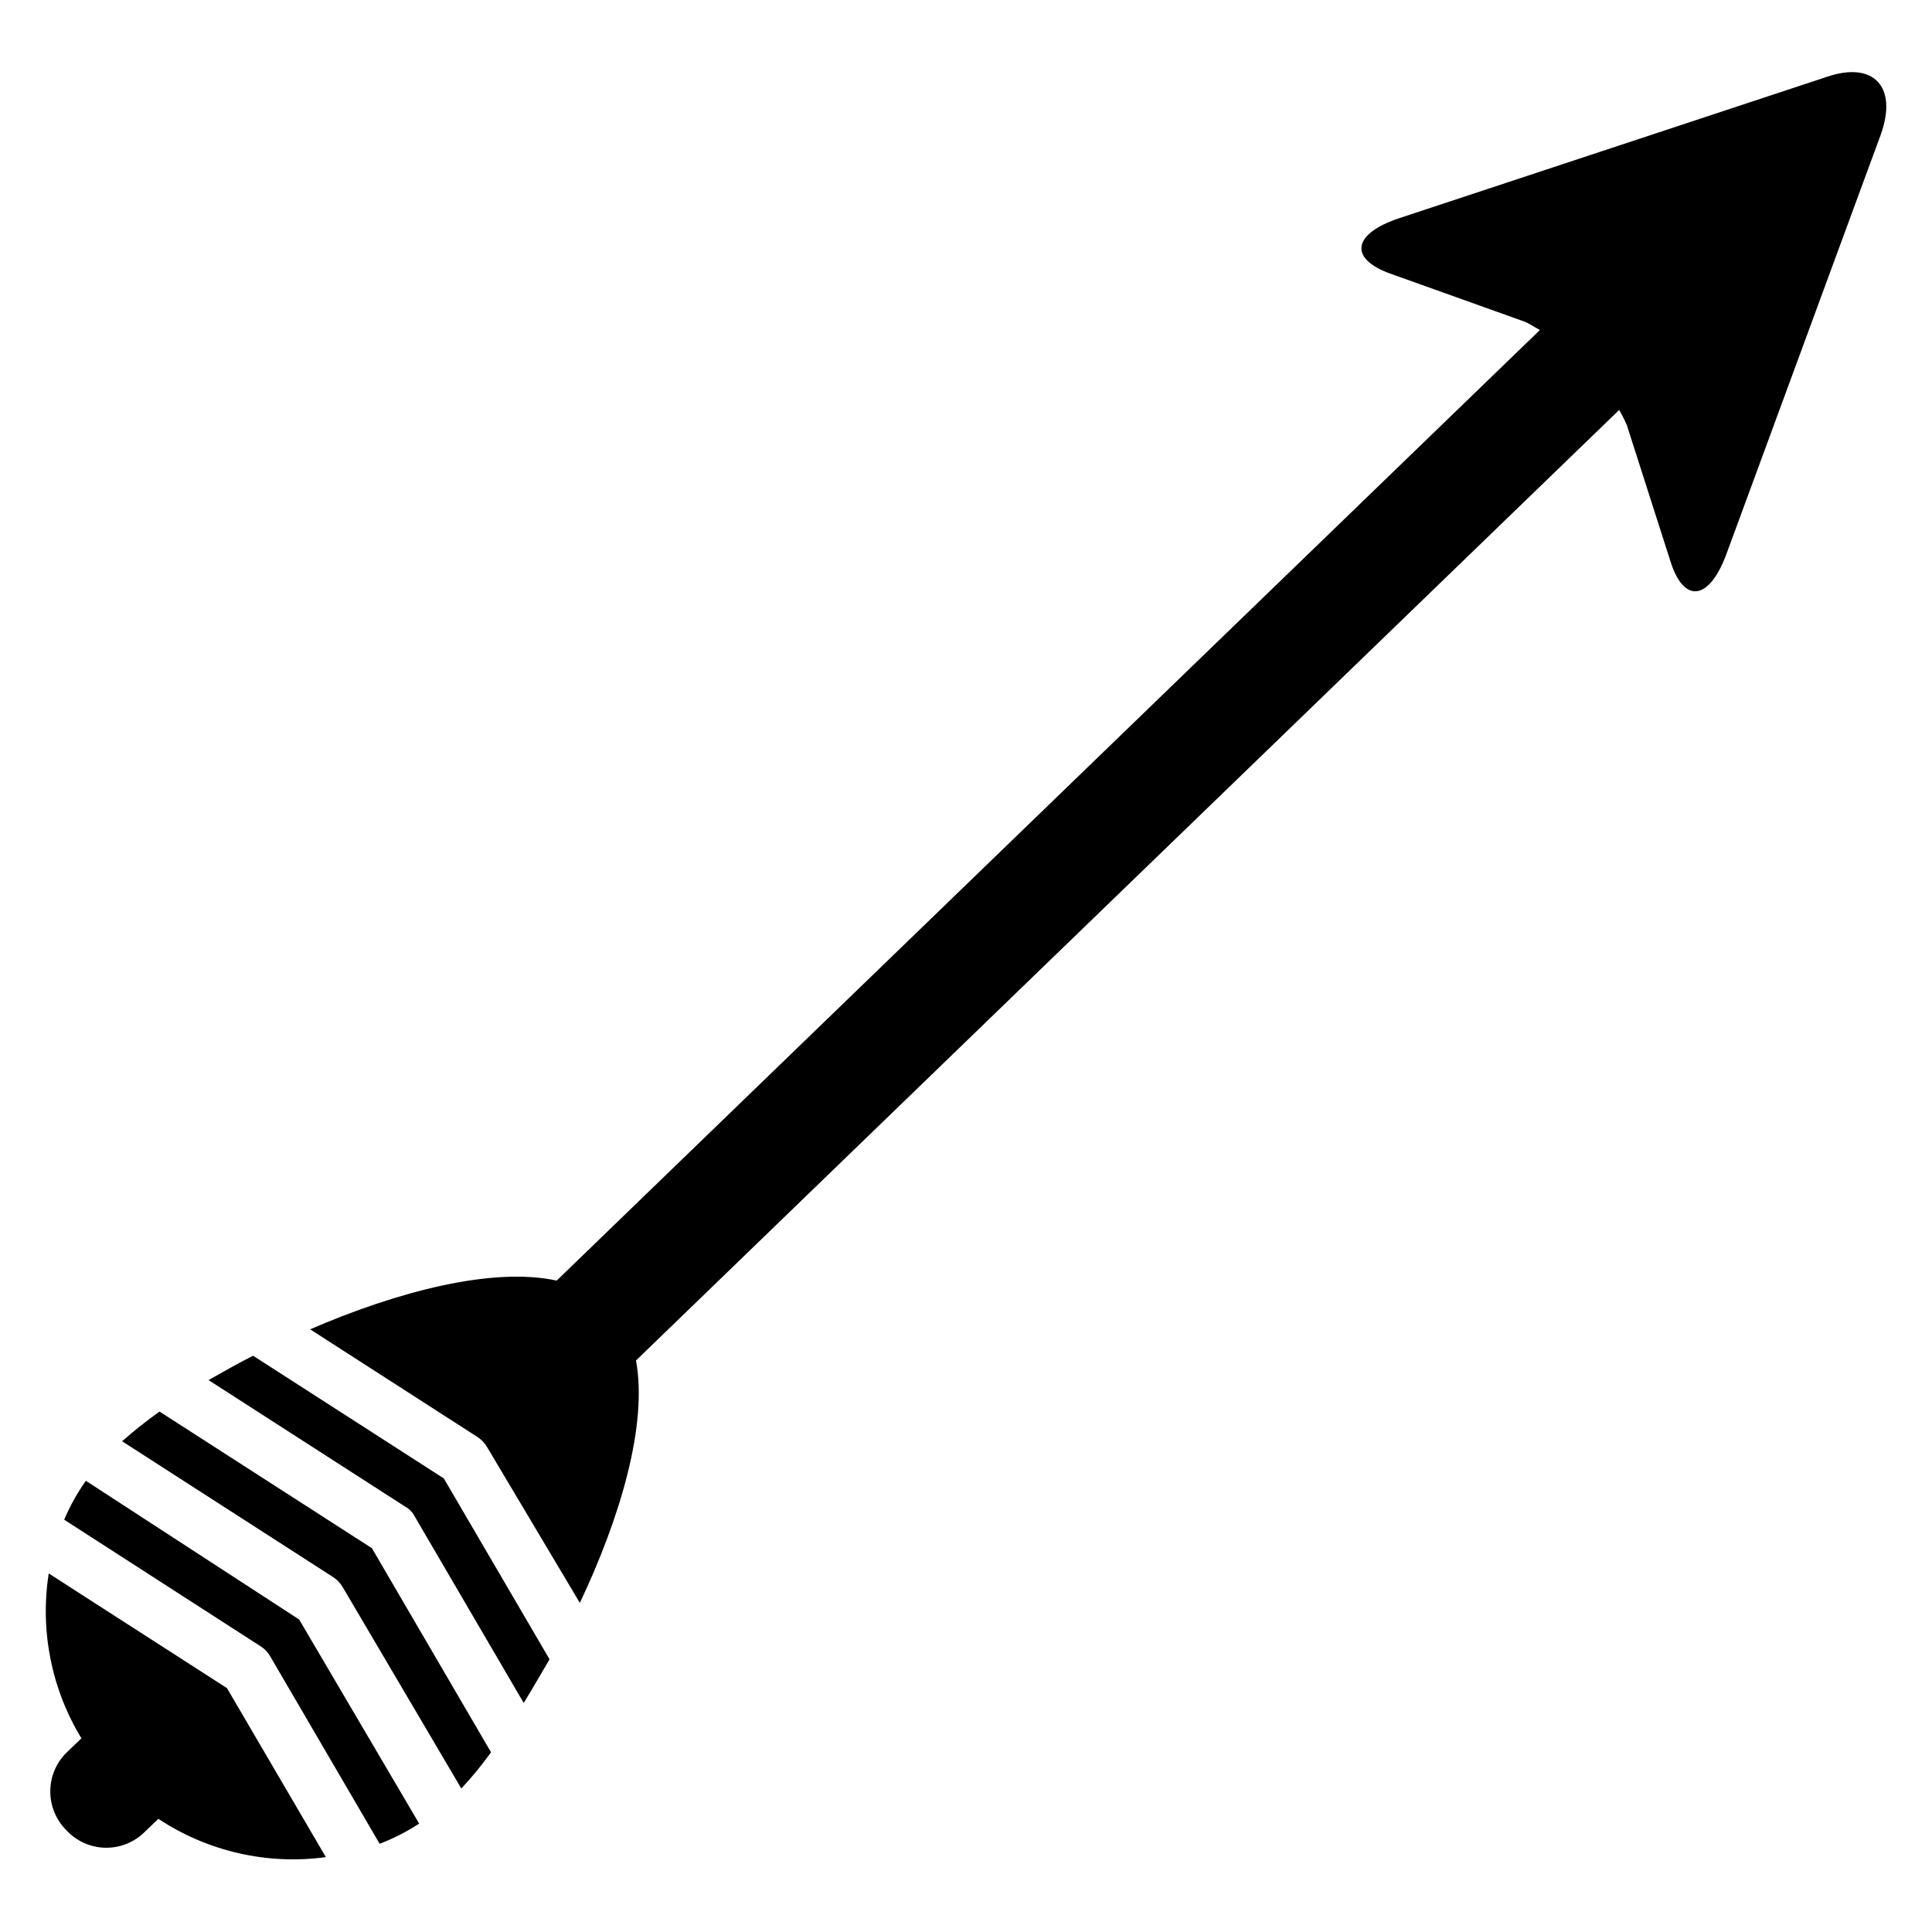 <?xml version="1.0" encoding="UTF-8"?>
<!-- Uploaded to: SVG Repo, www.svgrepo.com, Generator: SVG Repo Mixer Tools -->
<svg fill="#000000" width="800px" height="800px" version="1.1" viewBox="144 144 512 512" xmlns="http://www.w3.org/2000/svg">
 <g>
  <path d="m251.38 543.27c1.082 0.594 1.961 1.5 2.519 2.598l28.891 49.438c2.281-3.699 4.644-7.871 6.848-11.57l-28.023-47.941-50.539-32.512c-4.094 2.047-7.871 4.25-11.809 6.453z"/>
  <path d="m244.61 632.62c3.672-1.406 7.18-3.199 10.469-5.352l-31.801-54.082-56.523-36.762c-2.277 3.219-4.207 6.68-5.746 10.312l52.035 33.535c1.043 0.637 1.91 1.531 2.519 2.598z"/>
  <path d="m230.36 636.16-26.215-44.793-47.23-30.387c-2.367 15.129 0.699 30.609 8.66 43.691l-4.016 3.856c-2.711 2.715-4.234 6.398-4.234 10.234 0 3.836 1.523 7.519 4.234 10.234 2.586 2.824 6.188 4.504 10.016 4.664 3.824 0.164 7.559-1.203 10.375-3.797l4.016-3.856-0.004-0.004c13.078 8.66 28.859 12.27 44.398 10.156z"/>
  <path d="m242.56 554.29-56.285-36.211c-3.445 2.445-6.754 5.074-9.918 7.871l55.891 35.977c1.031 0.66 1.891 1.547 2.519 2.598l31.488 53.449v0.004c2.824-3.031 5.453-6.238 7.871-9.605z"/>
  <path d="m628.29 164.31-113.36 37.473c-12.438 4.094-13.617 10.707-2.519 14.719l35.66 12.754c1.34 0.551 2.676 1.496 4.016 2.203l-260.56 251.91c-17.082-3.699-42.195 2.914-65.336 12.91l44.398 28.574h-0.004c1.039 0.684 1.902 1.598 2.519 2.676l24.562 41.25c10.707-22.594 18.027-47.23 14.879-64.234l260.56-251.91c0.762 1.324 1.441 2.691 2.047 4.094l11.57 36.133c3.543 11.18 10.234 10.312 14.801-2.047l40.934-111.23c4.488-12.676-1.969-19.367-14.168-15.273z"/>
 </g>
</svg>
